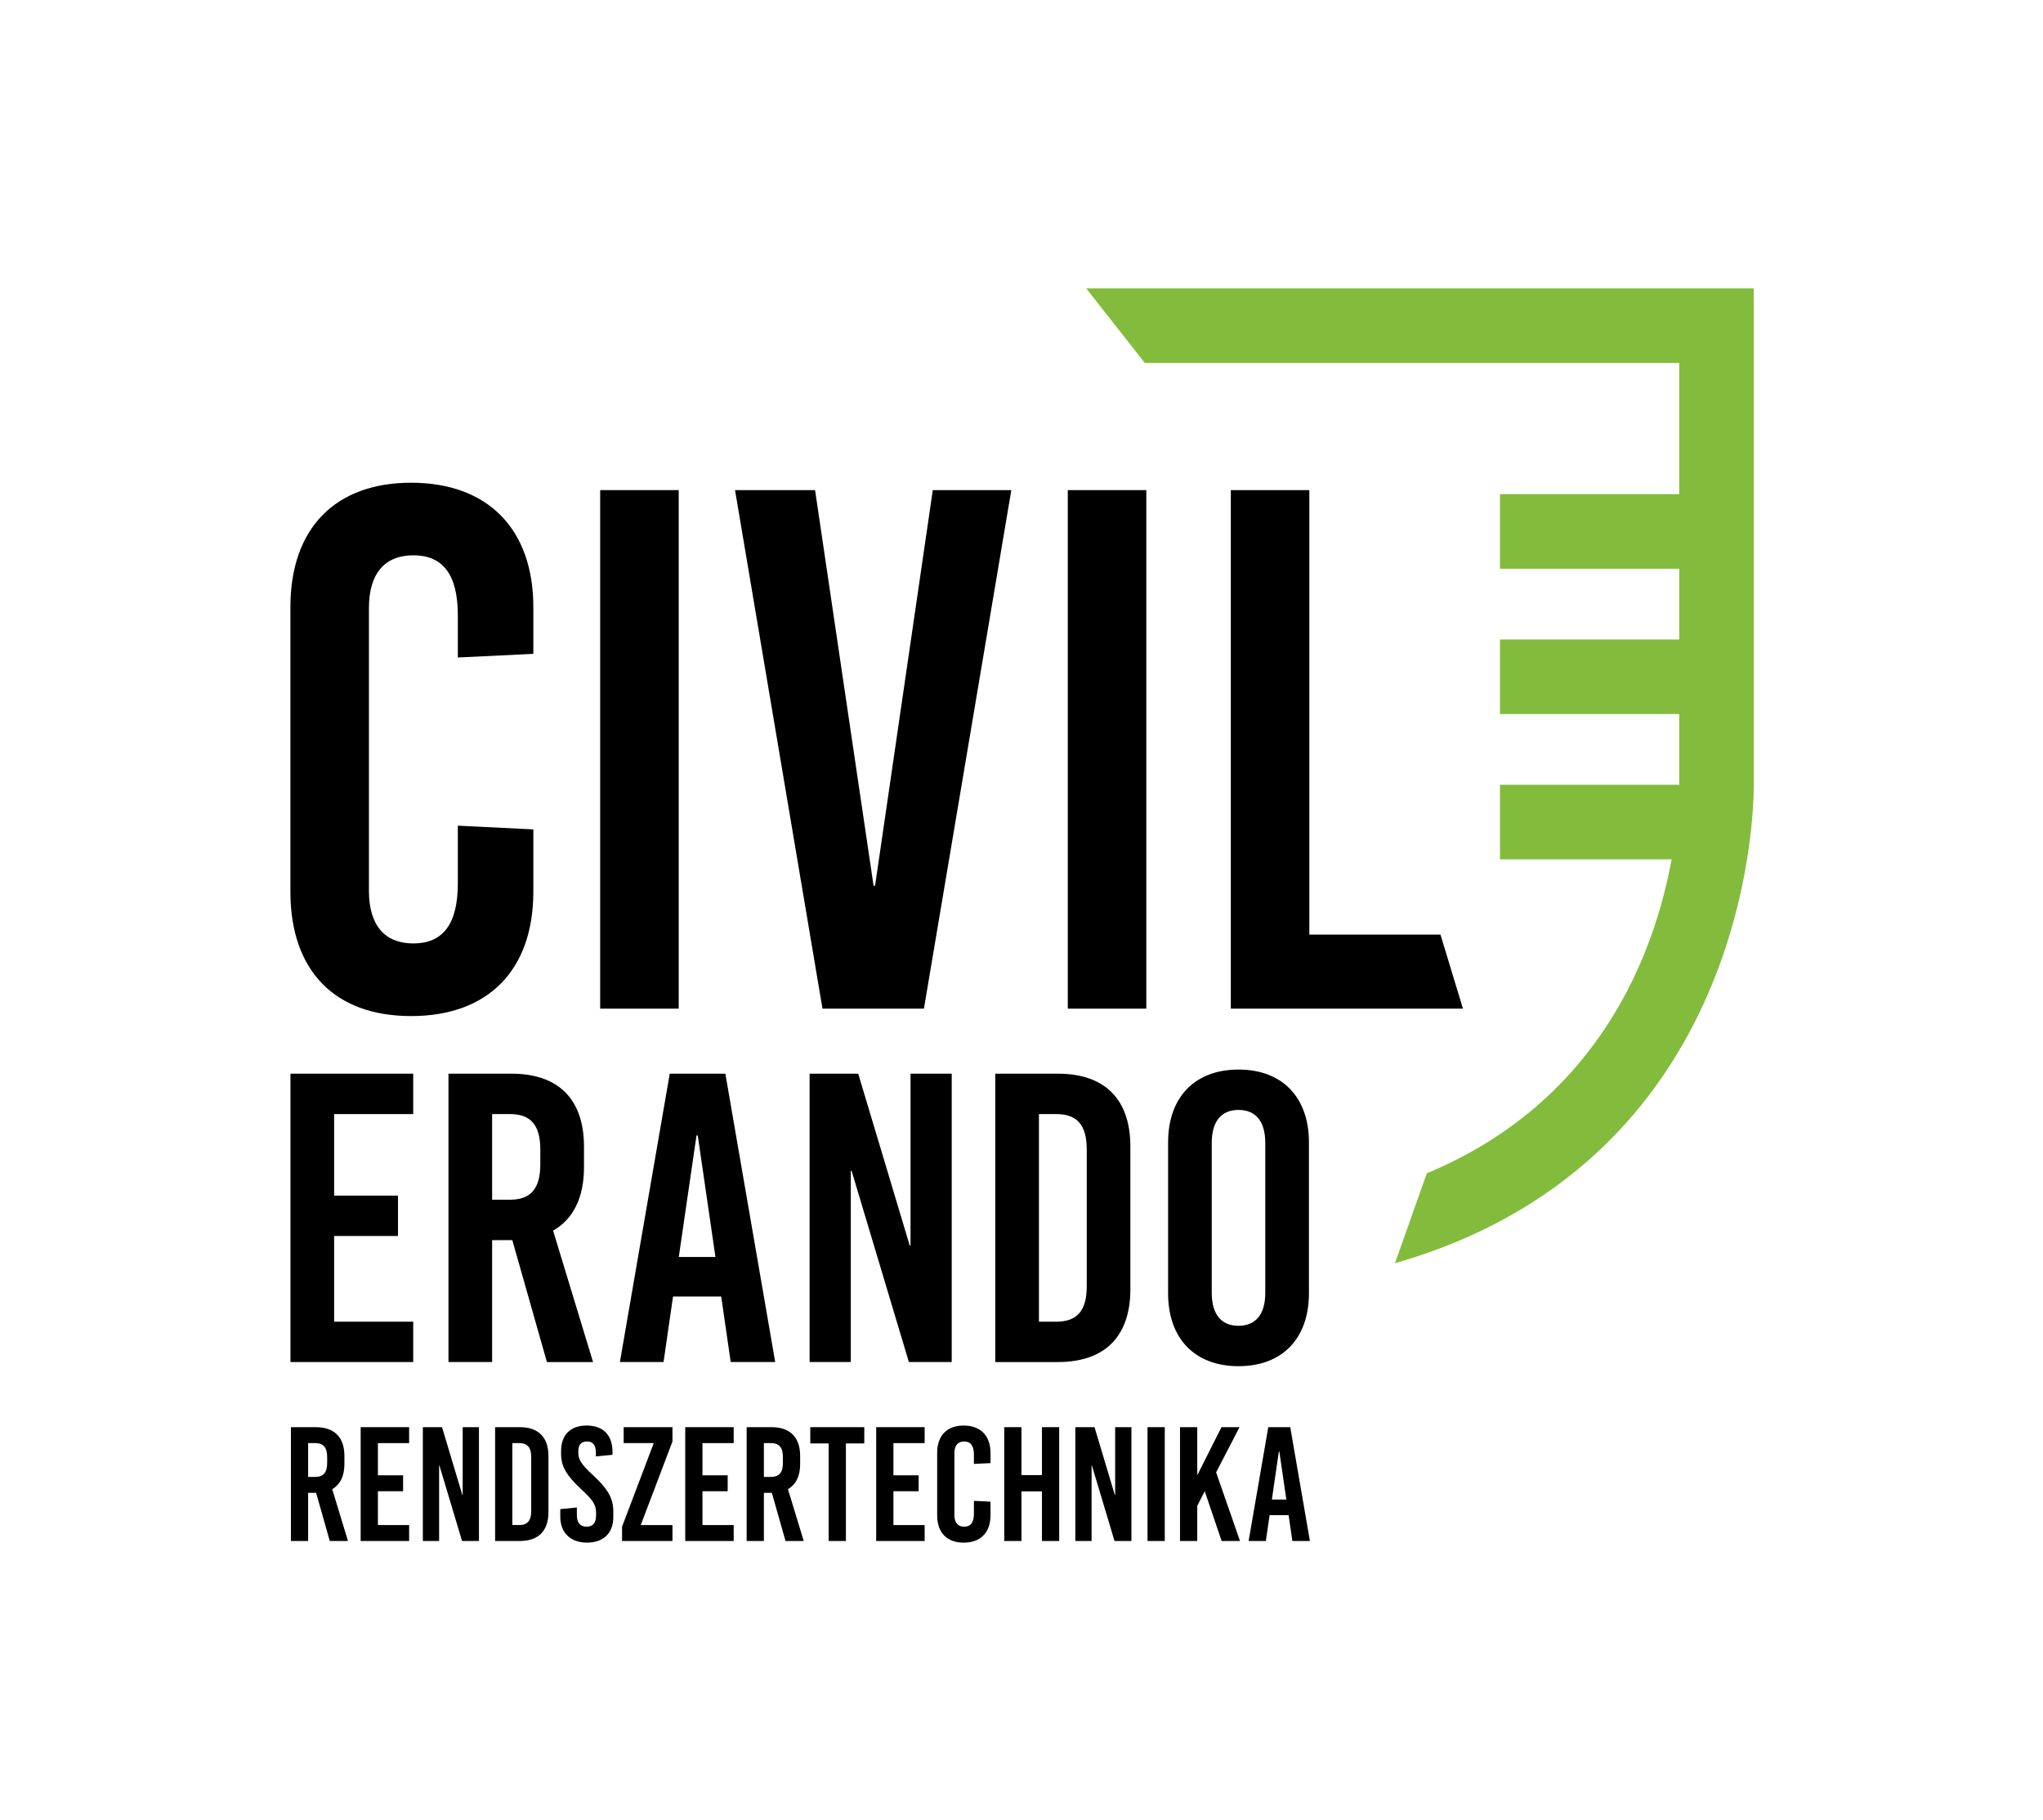 <?xml version="1.0" encoding="UTF-8"?>
<svg id="Layer_3" data-name="Layer 3" xmlns="http://www.w3.org/2000/svg" viewBox="0 0 1762.33 1569.55">
  <defs>
    <style>
      .cls-1 {
        fill: #83bc3c;
      }
    </style>
  </defs>
  <path class="cls-1" d="M1512.86,673.53V248.72H936.97l50.58,64.36h460.97v113.14s-154.61,0-154.61,0v64.36h154.62v60.99s-154.62,0-154.62,0v64.36h154.63v58.77c0,.11,.01,1.24,.02,2.22h-154.65v64.36h148.05c-14.47,79.14-61.04,208.29-211.18,270.76l-27.45,77.58c317.44-91.04,309.63-413.96,309.53-416.07Z"/>
  <g>
    <path d="M288.23,960.96v70.35h55.08v34.82h-55.08v73.92h68.22v34.82h-105.89v-248.74h105.89v34.84h-68.22Z"/>
    <path d="M441.93,1069.69h-17.41v105.17h-37.66v-248.74h54.37c40.51,0,62.53,22.05,62.53,62.92v17.77c0,26.28-9.23,44.76-26.65,54.71l34.47,113.35h-39.79l-29.86-105.17Zm-17.41-34.84h15.28c18.13,0,26.29-9.59,26.29-30.56v-12.77c0-20.97-8.17-30.56-26.29-30.56h-15.28v73.89Z"/>
    <path d="M630.31,1174.86l-8.18-56.51h-41.57l-8.17,56.51h-37.66l43-248.74h47.97l43,248.74h-38.38Zm-44.78-90.61h31.63l-15.27-104.84h-1.08l-15.28,104.84Z"/>
    <path d="M784.01,1174.86l-49.39-164.88h-.71v164.88h-35.53v-248.74h41.93l44.42,148.19h.71v-148.19h35.53v248.74h-36.96Z"/>
    <path d="M912.55,926.12c40.51,0,62.53,22.05,62.53,62.92v122.94c0,40.87-22.02,62.89-62.53,62.89h-54.01v-248.74h54.01Zm-16.34,213.93h14.92c18.13,0,26.31-9.59,26.31-30.56v-117.96c0-20.97-8.18-30.56-26.31-30.56h-14.92v179.08Z"/>
    <path d="M1129.12,985.47v130.04c0,39.1-23.07,62.92-60.76,62.92s-60.74-23.82-60.74-62.92v-130.04c0-39.1,23.07-62.89,60.74-62.89s60.76,23.79,60.76,62.89Zm-83.84,.36v129.35c0,18.46,8.15,28.41,23.07,28.41s23.1-9.95,23.1-28.41v-129.35c0-18.49-8.15-28.43-23.1-28.43s-23.07,9.95-23.07,28.43Z"/>
  </g>
  <g>
    <path d="M460.07,523.71v40.27l-65.14,3.17v-36.42c0-35.77-13.42-51.74-38.34-51.74s-38.34,15.97-38.34,45.37v244.09c0,29.37,13.42,45.34,38.34,45.34s38.34-15.97,38.34-51.74v-49.84l65.14,3.2v53.67c0,67.74-38.97,107.36-105.41,107.36s-104.16-39.62-104.16-107.36v-245.36c0-67.71,38.34-107.33,104.16-107.33s105.41,39.62,105.41,107.33Z"/>
    <path d="M517.72,870.03V422.75h67.74v447.28h-67.74Z"/>
    <path d="M709.49,870.03l-75.44-447.28h69.04l50.47,341.22h1.3l49.79-341.22h67.74l-75.39,447.28h-87.51Z"/>
    <path d="M921.09,870.03V422.75h67.74v447.28h-67.74Z"/>
    <path d="M1242.57,806.14l19.4,63.89h-200.25V422.75h67.74v383.39h113.11Z"/>
  </g>
  <g>
    <path d="M272.68,1287.7h-6.87v41.52h-14.87v-98.19h21.46c15.99,0,24.69,8.7,24.69,24.83v7.02c0,10.38-3.65,17.68-10.52,21.6l13.61,44.75h-15.71l-11.78-41.52Zm-6.87-13.75h6.03c7.16,0,10.38-3.79,10.38-12.06v-5.05c0-8.28-3.23-12.07-10.38-12.07h-6.03v29.18Z"/>
    <path d="M325.99,1244.78v27.78h21.74v13.75h-21.74v29.17h26.93v13.75h-41.8v-98.19h41.8v13.75h-26.93Z"/>
    <path d="M398.57,1329.22l-19.5-65.09h-.28v65.09h-14.03v-98.19h16.55l17.53,58.5h.28v-58.5h14.03v98.19h-14.59Z"/>
    <path d="M448.41,1231.03c15.99,0,24.69,8.7,24.69,24.83v48.53c0,16.13-8.7,24.83-24.69,24.83h-21.32v-98.19h21.32Zm-6.45,84.44h5.89c7.15,0,10.38-3.79,10.38-12.06v-46.57c0-8.28-3.23-12.07-10.38-12.07h-5.89v70.7Z"/>
    <path d="M528.34,1252.07v2.8l-14.31,1.4v-3.08c0-6.74-2.53-9.82-7.72-9.82-4.35,0-7.43,2.38-7.43,8v2.1c0,5.47,2.8,9.96,12.48,18.8,13.18,12.2,17.68,20.2,17.68,31.56v4.77c0,14.45-9.12,22.02-22.73,22.02s-23-8-23-22.44v-6.45l14.31-1.41v6.74c0,6.59,3.09,9.82,8.42,9.82,4.49,0,8.13-2.38,8.13-9.39v-3.09c0-6.17-2.8-10.66-12.48-19.5-13.18-12.2-17.68-20.2-17.68-30.86v-2.38c0-14.45,8.42-22.02,22.17-22.02s22.16,8,22.16,22.45Z"/>
    <path d="M552.73,1315.48h27.35v13.75h-43.48v-12.35l27.35-72.1h-25.95v-13.75h42.08v12.35l-27.35,72.1Z"/>
    <path d="M605.97,1244.78v27.78h21.74v13.75h-21.74v29.17h26.93v13.75h-41.8v-98.19h41.8v13.75h-26.93Z"/>
    <path d="M665.81,1287.7h-6.87v41.52h-14.87v-98.19h21.46c15.99,0,24.69,8.7,24.69,24.83v7.02c0,10.38-3.65,17.68-10.52,21.6l13.61,44.75h-15.71l-11.78-41.52Zm-6.87-13.75h6.03c7.16,0,10.38-3.79,10.38-12.06v-5.05c0-8.28-3.23-12.07-10.38-12.07h-6.03v29.18Z"/>
    <path d="M729.69,1245.06v84.16h-14.87v-84.16h-15.85v-14.03h46.57v14.03h-15.85Z"/>
    <path d="M770.69,1244.78v27.78h21.74v13.75h-21.74v29.17h26.93v13.75h-41.8v-98.19h41.8v13.75h-26.93Z"/>
    <path d="M854.43,1253.2v8.84l-14.31,.7v-8c0-7.85-2.95-11.36-8.42-11.36s-8.41,3.51-8.41,9.96v53.58c0,6.45,2.94,9.96,8.41,9.96s8.42-3.51,8.42-11.36v-10.94l14.31,.71v11.78c0,14.87-8.56,23.56-23.15,23.56s-22.86-8.7-22.86-23.56v-53.86c0-14.87,8.42-23.57,22.86-23.57s23.15,8.7,23.15,23.57Z"/>
    <path d="M898.81,1329.22v-42.78h-17.68v42.78h-14.87v-98.19h14.87v41.38h17.68v-41.38h14.87v98.19h-14.87Z"/>
    <path d="M961.41,1329.22l-19.5-65.09h-.28v65.09h-14.03v-98.19h16.55l17.53,58.5h.28v-58.5h14.03v98.19h-14.59Z"/>
    <path d="M989.88,1329.22v-98.19h14.87v98.19h-14.87Z"/>
    <path d="M1069.66,1329.22h-15.85l-14.59-42.92-6.45,12.62v30.3h-14.87v-98.19h14.87v40.96h.28l20.62-40.96h15.57l-20.2,39,20.62,59.19Z"/>
    <path d="M1114.82,1329.22l-3.23-22.3h-16.41l-3.23,22.3h-14.87l16.97-98.19h18.94l16.97,98.19h-15.15Zm-17.68-35.77h12.48l-6.03-41.38h-.42l-6.03,41.38Z"/>
  </g>
</svg>
